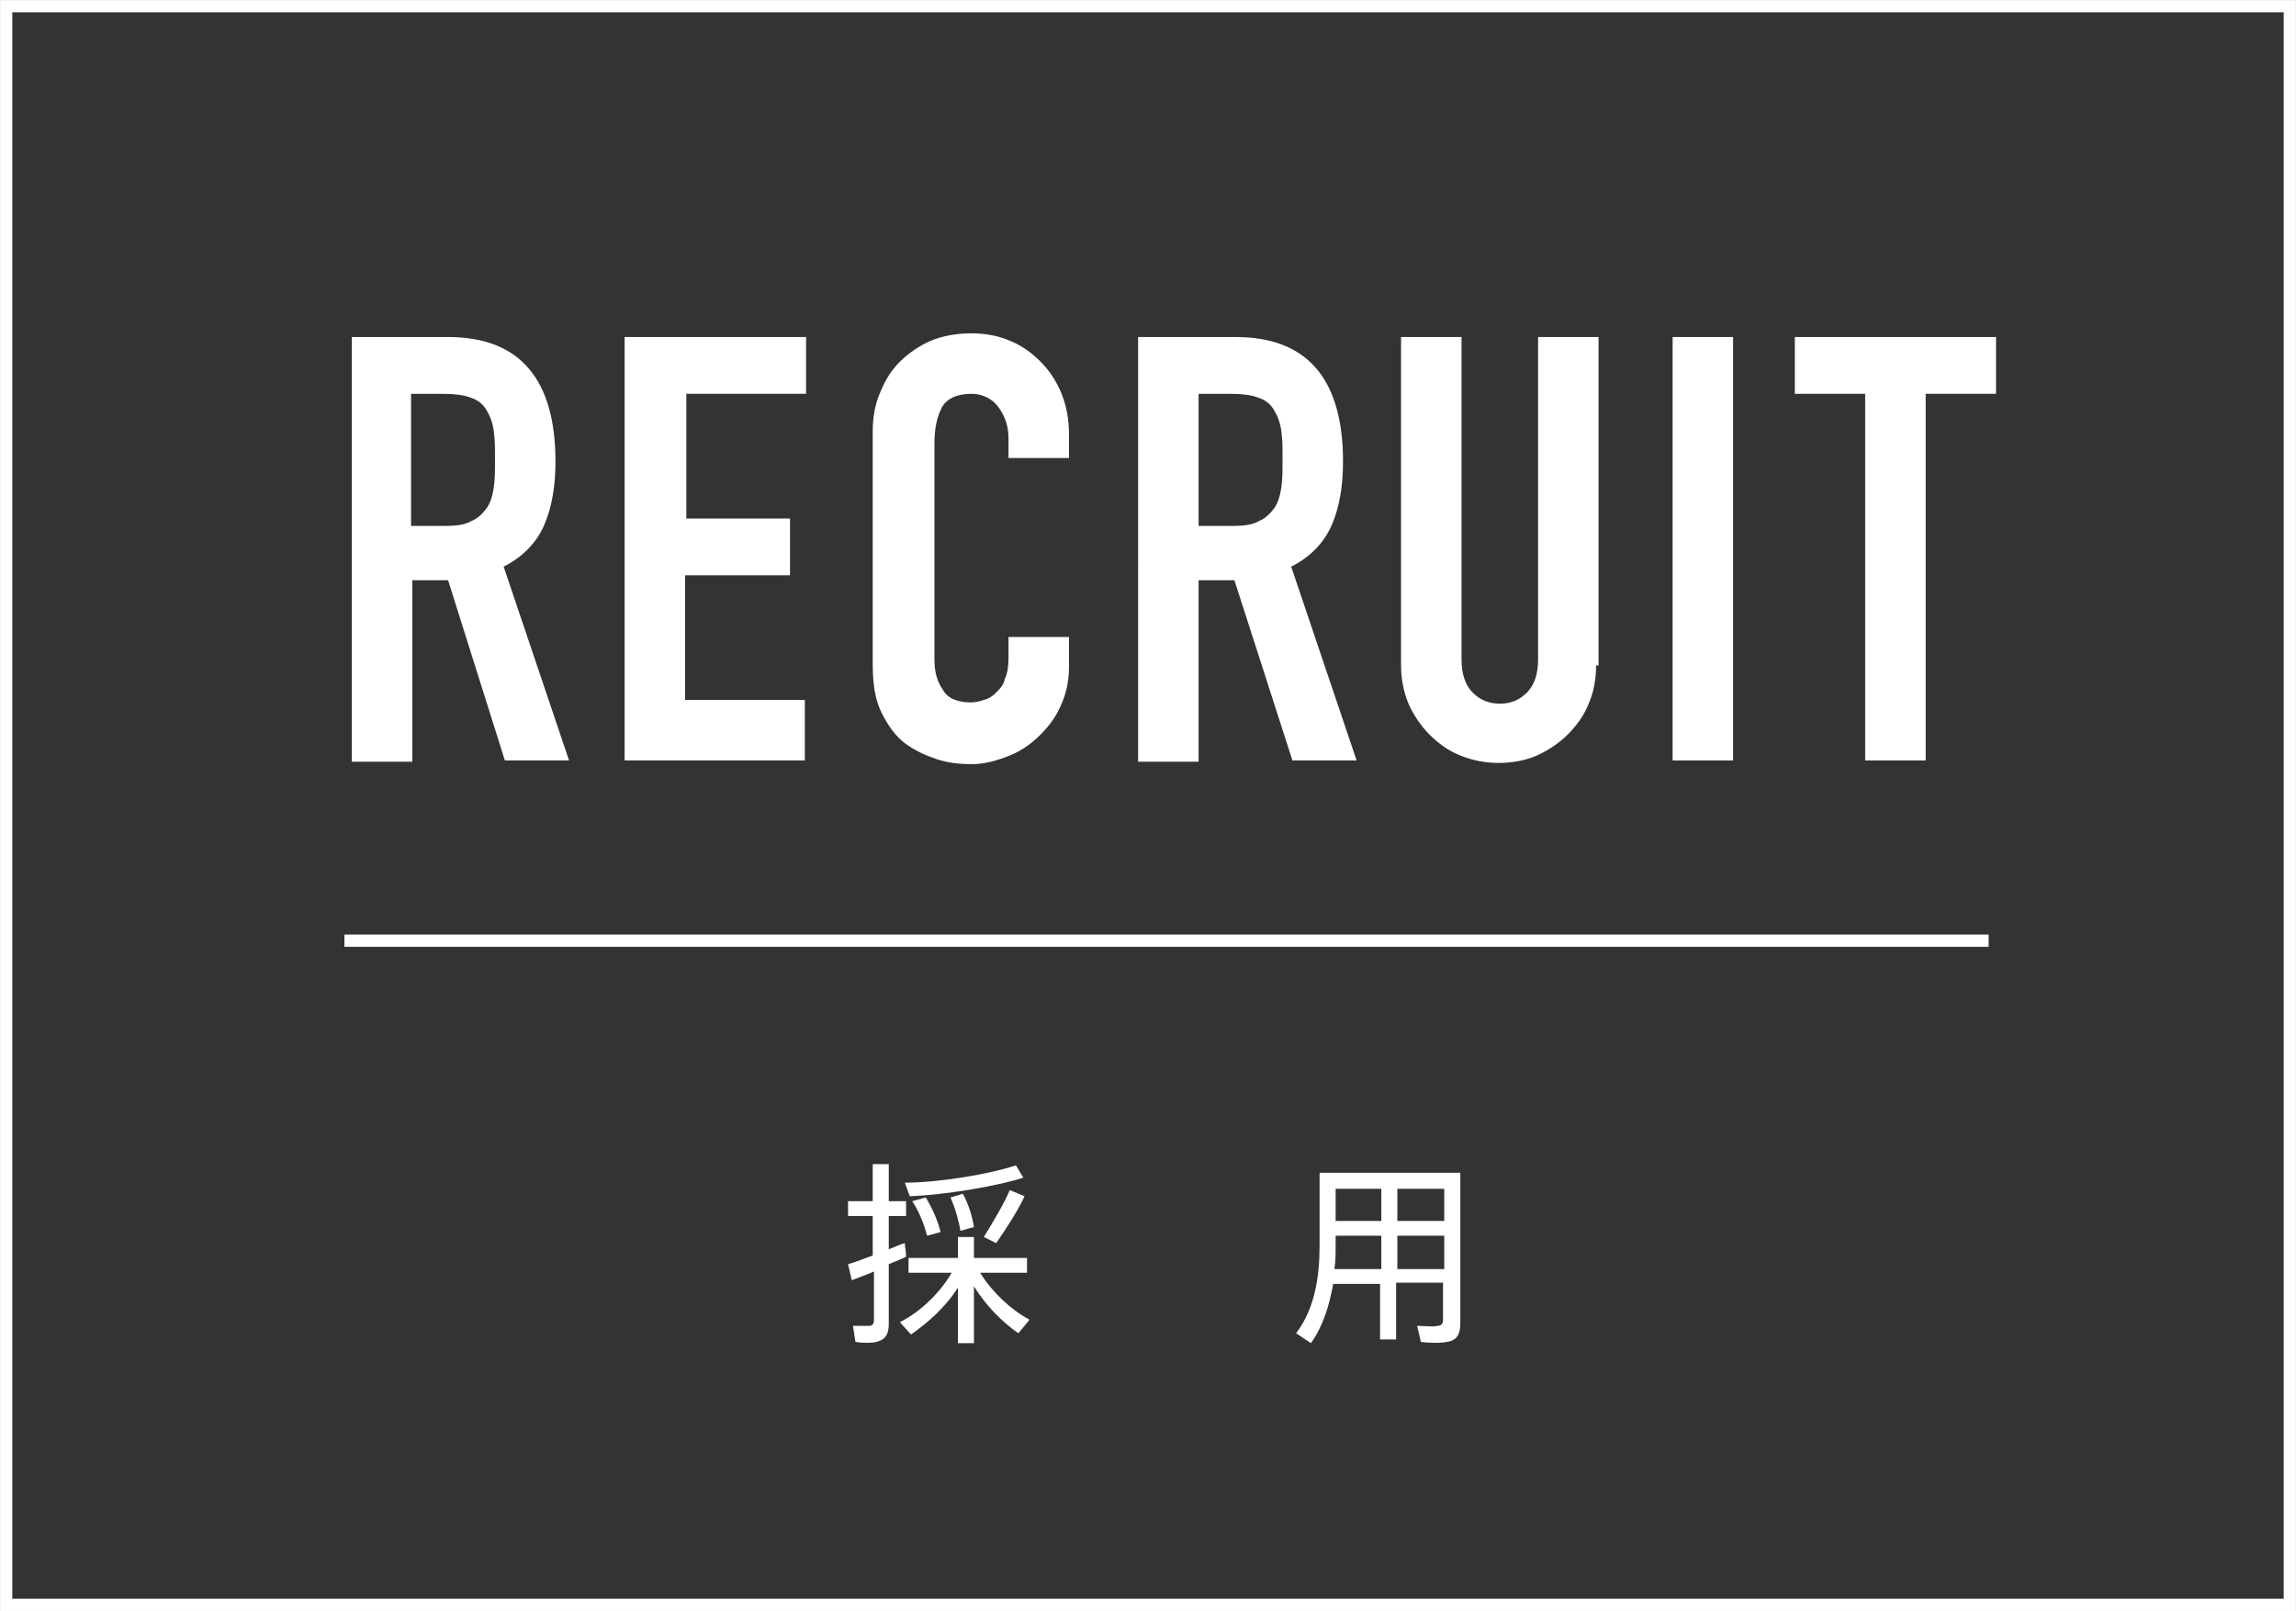 <?xml version="1.0" encoding="utf-8"?>
<!-- Generator: Adobe Illustrator 23.1.1, SVG Export Plug-In . SVG Version: 6.00 Build 0)  -->
<svg version="1.1" id="レイヤー_1" xmlns="http://www.w3.org/2000/svg" xmlns:xlink="http://www.w3.org/1999/xlink" x="0px"
	 y="0px" viewBox="0 0 186 130.5" style="enable-background:new 0 0 186 130.5;" xml:space="preserve">
<rect x="0" y="0" width="186" height="130.5" fill="#333333" stroke="none"/>
<style type="text/css">
	.st0{fill:#FFFFFF;}
	.st1{fill:none;stroke:#FFFFFF;stroke-width:0.992;stroke-miterlimit:10;}
</style>
<g>
	<g>
		<g>
			<path class="st0" d="M28.4,27.3h7.9c5.8,0,8.7,3.4,8.7,10.1c0,2-0.3,3.7-0.9,5.1c-0.6,1.4-1.7,2.6-3.3,3.4l5.3,15.7h-5.2L36.3,47
				h-2.9v14.7h-4.9V27.3z M33.3,42.6h2.8c0.9,0,1.6-0.1,2.1-0.4c0.5-0.2,0.9-0.6,1.2-1c0.3-0.4,0.5-1,0.6-1.7
				c0.1-0.7,0.1-1.4,0.1-2.3s0-1.6-0.1-2.3c-0.1-0.7-0.3-1.2-0.6-1.7c-0.3-0.5-0.7-0.8-1.3-1c-0.5-0.2-1.3-0.3-2.2-0.3h-2.6V42.6z"
				/>
			<path class="st0" d="M50.6,27.3h14.7v4.6h-9.7V42H64v4.6h-8.5v10.1h9.7v4.9H50.6V27.3z"/>
			<path class="st0" d="M86.6,54c0,1.1-0.2,2.1-0.6,3c-0.4,1-1,1.8-1.7,2.5c-0.7,0.7-1.5,1.3-2.5,1.7s-2,0.7-3.1,0.7
				c-0.9,0-1.9-0.1-2.8-0.4s-1.8-0.7-2.6-1.3c-0.8-0.6-1.4-1.5-1.9-2.5c-0.5-1-0.7-2.3-0.7-3.9V34.9c0-1.1,0.2-2.2,0.6-3.1
				c0.4-1,0.9-1.8,1.6-2.5c0.7-0.7,1.6-1.3,2.5-1.7c1-0.4,2.1-0.6,3.3-0.6c1.1,0,2.2,0.2,3.1,0.6c1,0.4,1.8,1,2.5,1.7
				c0.7,0.7,1.3,1.6,1.7,2.6c0.4,1,0.6,2.1,0.6,3.3v1.9h-4.9v-1.6c0-1-0.3-1.8-0.8-2.5c-0.5-0.7-1.3-1.1-2.2-1.1
				c-1.2,0-2,0.4-2.4,1.1c-0.4,0.8-0.6,1.7-0.6,2.9v17.5c0,1,0.2,1.8,0.7,2.5c0.4,0.7,1.2,1,2.3,1c0.3,0,0.7-0.1,1-0.2
				c0.4-0.1,0.7-0.3,1-0.6c0.3-0.3,0.6-0.6,0.7-1.1c0.2-0.4,0.3-1,0.3-1.7v-1.7h4.9V54z"/>
			<path class="st0" d="M92.2,27.3h7.9c5.8,0,8.7,3.4,8.7,10.1c0,2-0.3,3.7-0.9,5.1c-0.6,1.4-1.7,2.6-3.3,3.4l5.3,15.7h-5.2L100,47
				h-2.9v14.7h-4.9V27.3z M97.1,42.6h2.8c0.9,0,1.6-0.1,2.1-0.4c0.5-0.2,0.9-0.6,1.2-1c0.3-0.4,0.5-1,0.6-1.7
				c0.1-0.7,0.1-1.4,0.1-2.3s0-1.6-0.1-2.3c-0.1-0.7-0.3-1.2-0.6-1.7c-0.3-0.5-0.7-0.8-1.3-1c-0.5-0.2-1.3-0.3-2.2-0.3h-2.6V42.6z"
				/>
			<path class="st0" d="M129.3,53.9c0,1.1-0.2,2.2-0.6,3.1c-0.4,1-1,1.8-1.7,2.5c-0.7,0.7-1.6,1.3-2.5,1.7s-2,0.6-3.1,0.6
				s-2.1-0.2-3.1-0.6s-1.8-1-2.5-1.7c-0.7-0.7-1.3-1.6-1.7-2.5c-0.4-1-0.6-2-0.6-3.1V27.3h4.9v26.1c0,1.2,0.3,2.1,0.9,2.7
				s1.3,0.9,2.2,0.9c0.9,0,1.6-0.3,2.2-0.9c0.6-0.6,0.9-1.5,0.9-2.7V27.3h4.9V53.9z"/>
			<path class="st0" d="M135.5,27.3h4.9v34.3h-4.9V27.3z"/>
			<path class="st0" d="M151.1,31.9h-5.7v-4.6h16.3v4.6H156v29.7h-4.9V31.9z"/>
		</g>
		<g>
			<path class="st0" d="M70.7,101.7v-3.2h-2v-1.2h2v-3H72v3h1.4v1.2H72v2.7c0.5-0.2,0.9-0.4,1.3-0.5c0,0.3,0.1,0.6,0.1,1.1
				c-0.4,0.2-0.9,0.4-1.4,0.6v4.8c0,0.8-0.2,1.3-1,1.5c-0.4,0.1-1.1,0.1-1.7,0l-0.2-1.3c0.5,0,1.1,0,1.3,0c0.3,0,0.4-0.2,0.4-0.5
				V103c-0.7,0.3-1.3,0.5-1.8,0.7l-0.3-1.3C69.1,102.3,69.9,102,70.7,101.7z M83.4,106.9l-0.9,1.1c-1.3-0.9-2.6-2.2-3.6-3.8v4.6
				h-1.3v-4.5c-1,1.6-2.5,2.9-3.8,3.8l-0.9-1c1.6-0.8,3.2-2.3,4.2-4h-3.5v-1.2h4v-1.7h1.3v1.7h4.3v1.2h-3.8
				C80.4,104.7,81.9,106.1,83.4,106.9z M82.9,95.4c-2.2,0.7-6.4,1.4-9.2,1.5l-0.4-1.1c2.8,0,6.9-0.7,9-1.4L82.9,95.4z M75,97
				c0.6,1,1,2,1.2,2.8l-1.1,0.3c-0.2-0.8-0.6-1.9-1.2-2.8L75,97z M78,96.7c0.5,0.9,0.8,2,0.9,2.7l-1.1,0.3C77.7,99,77.4,97.9,77,97
				L78,96.7z M83,96.9c-0.5,1.1-1.4,2.5-2.3,3.8l-1-0.5c0.8-1.3,1.7-2.8,2.1-3.8L83,96.9z"/>
			<path class="st0" d="M113.1,104v4.5h-1.3V104H108c-0.3,1.7-0.8,3.4-1.8,4.8L105,108c1.5-2,1.9-4.5,1.9-7.1V95h0.8h0.5h8.8h0.7
				h0.6v12.2c0,0.9-0.3,1.4-1.1,1.5c-0.4,0.1-1.4,0.1-2.1,0c-0.1-0.5-0.2-0.9-0.3-1.3c0.6,0,1.4,0.1,1.6,0c0.4,0,0.5-0.2,0.5-0.5v-3
				H113.1z M111.9,102.8v-2.7h-3.7v0.8c0,0.6,0,1.3-0.1,1.9H111.9z M111.9,98.9v-2.6h-3.7v2.6H111.9z M117,98.9v-2.6h-3.8v2.6H117z
				 M117,102.8v-2.7h-3.8v2.7H117z"/>
		</g>
		<line class="st1" x1="27.9" y1="76.2" x2="161.1" y2="76.2"/>
	</g>
	<rect x="0.5" y="0.5" class="st1" width="185" height="129.5"/>
</g>
</svg>
